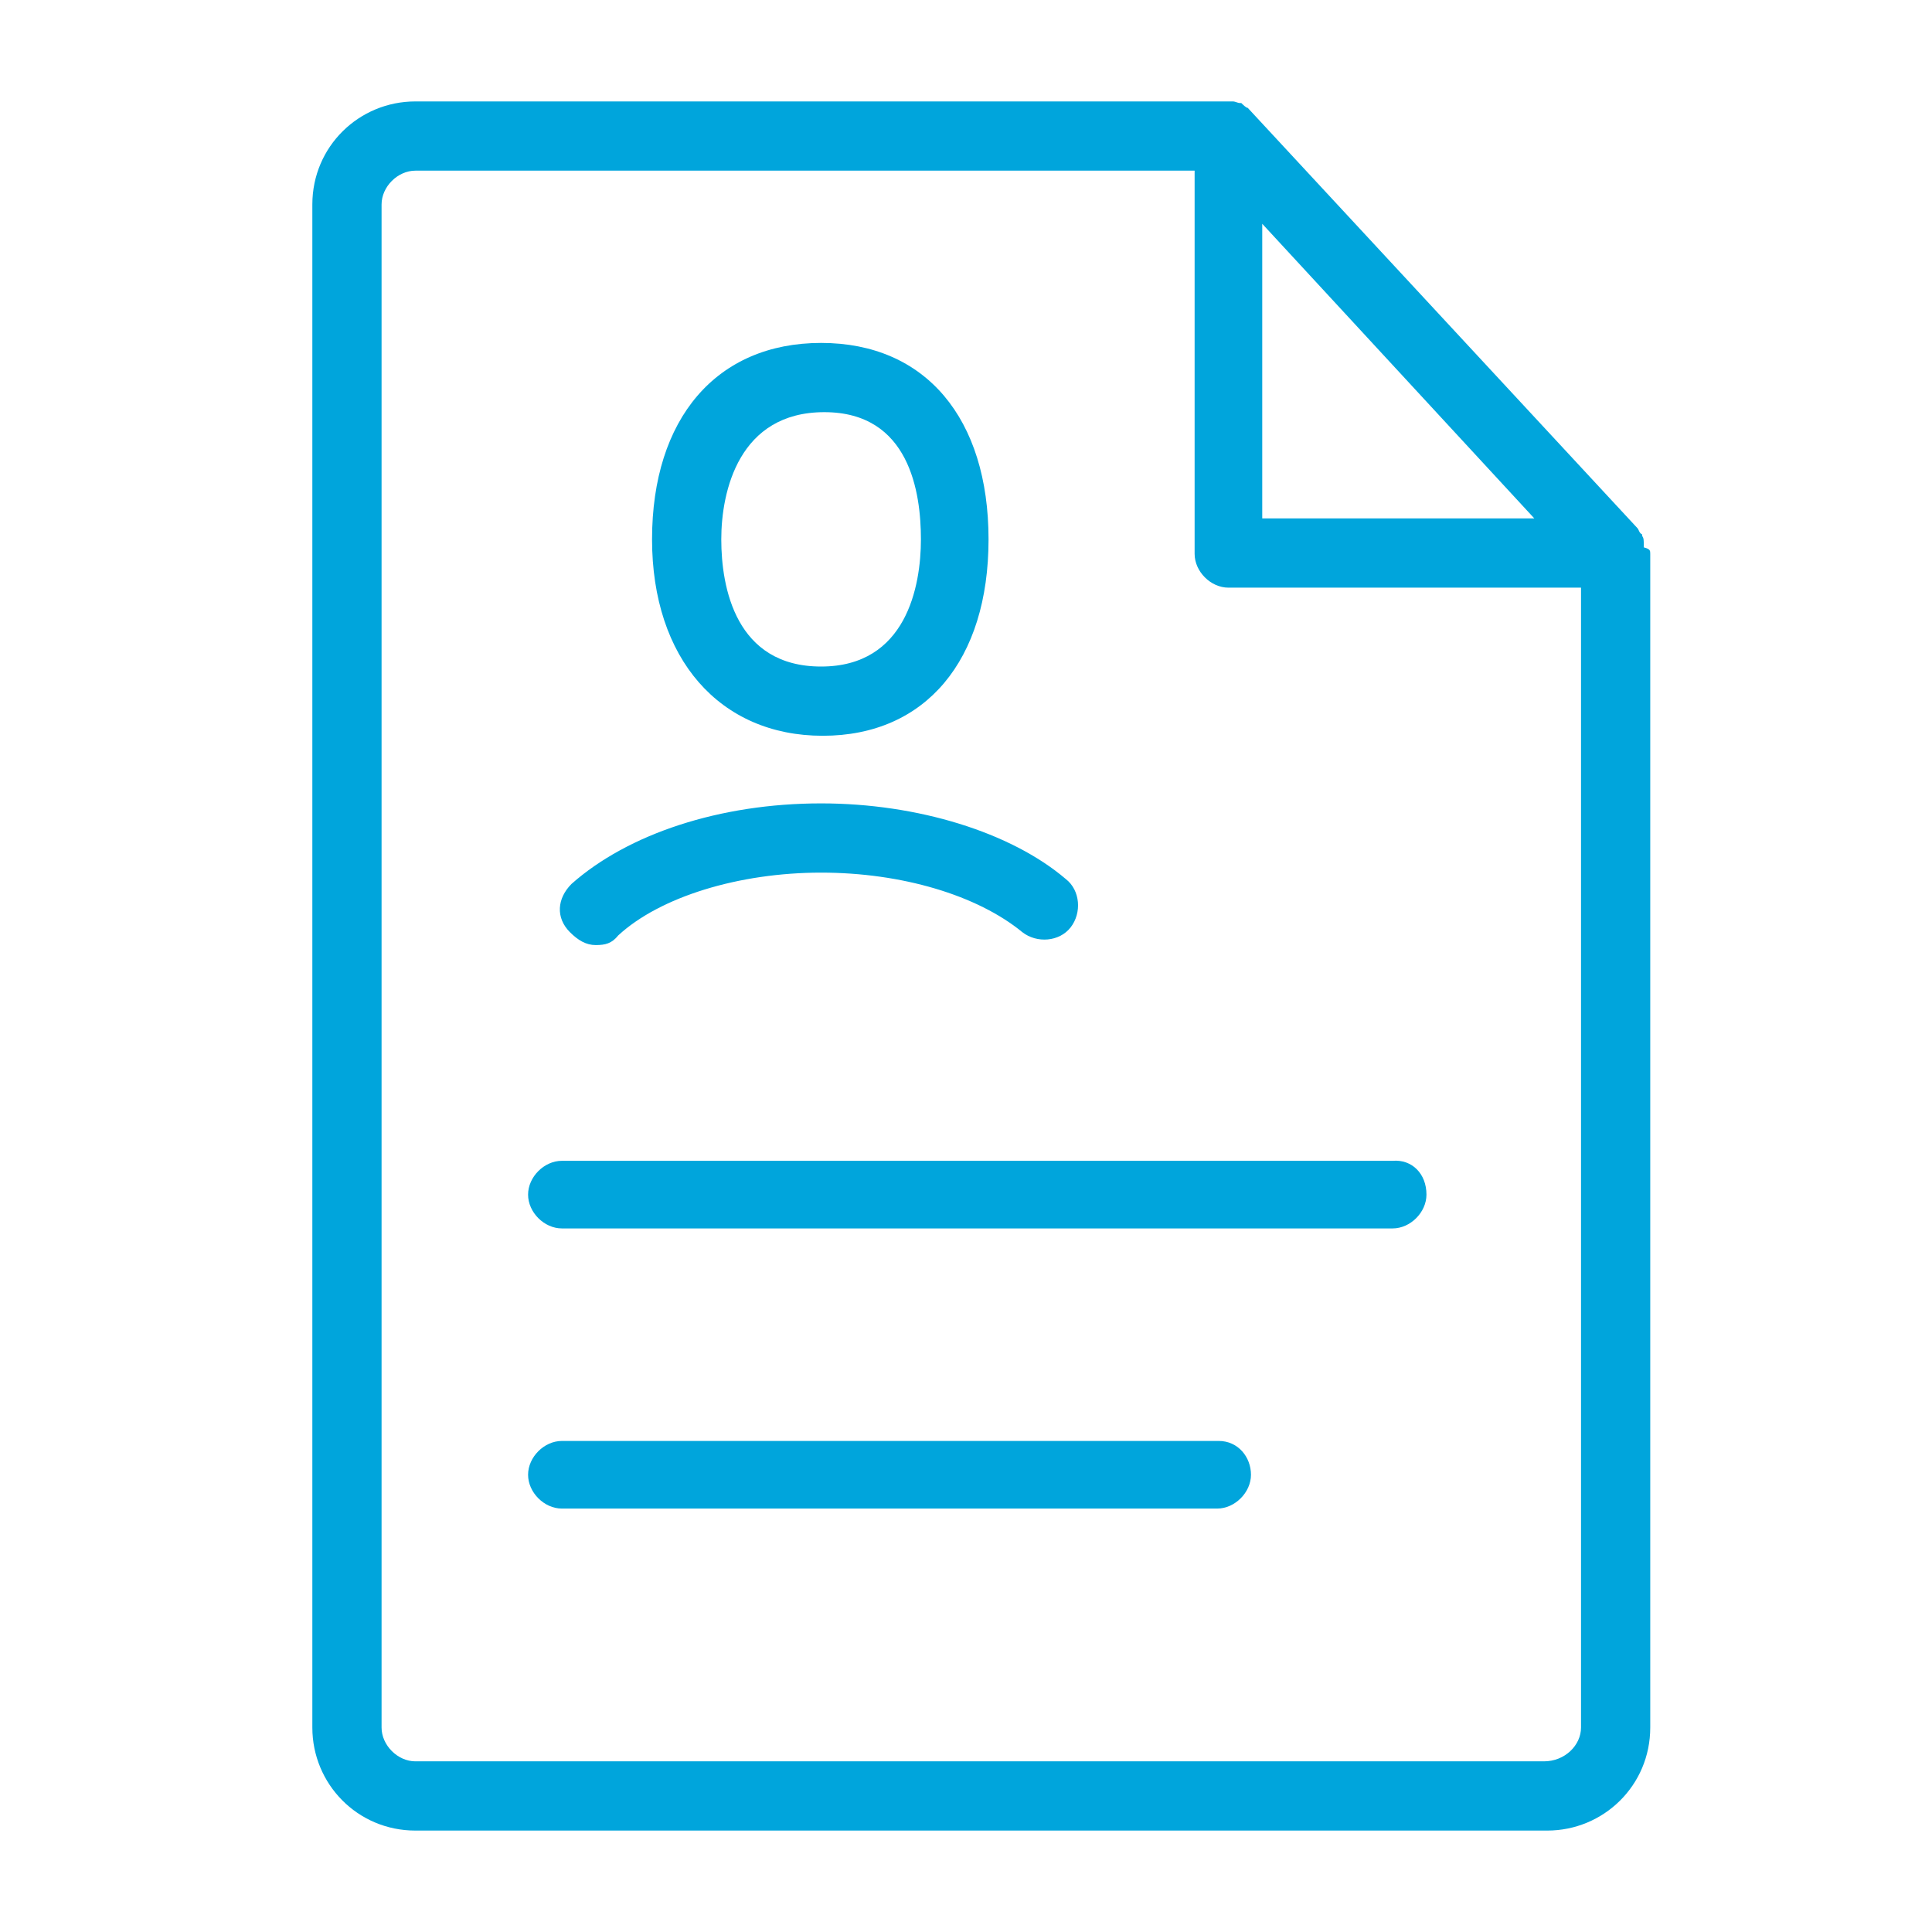 <?xml version="1.0" encoding="UTF-8"?>
<svg xmlns="http://www.w3.org/2000/svg" xmlns:xlink="http://www.w3.org/1999/xlink" version="1.1" id="WHU_Icon" x="0px" y="0px" viewBox="0 0 120 120" style="enable-background:new 0 0 120 120;" xml:space="preserve">
<style type="text/css">
	.st0{fill:none;}
	.st1{fill:#00A5DC;}
</style>
<rect id="Bounding_Box" class="st0" width="120" height="120"></rect>
<path id="CV_120px" class="st1" d="M88.6,74.2c0,1.1-1,2.1-2.1,2.1H34.9c-1.1,0-2.1-1-2.1-2.1c0-1.1,1-2.1,2.1-2.1h51.6  C87.7,72,88.6,72.9,88.6,74.2z M75.7,89.5H34.9c-1.1,0-2.1,1-2.1,2.1c0,1.1,1,2.1,2.1,2.1h40.7c1.1,0,2.1-1,2.1-2.1  C77.7,90.5,76.9,89.5,75.7,89.5z M40.5,33.5c0-7.5,4-12.2,10.5-12.2S61.4,26,61.4,33.5s-3.9,12.2-10.3,12.2S40.5,40.9,40.5,33.5z   M44.8,33.5c0,3,0.9,7.9,6.2,7.9s6.2-5,6.2-7.9s-0.7-7.9-6-7.9S44.8,30.5,44.8,33.5z M37,58.7c0.6,0,1-0.1,1.4-0.6  c2.6-2.4,7.5-3.9,12.6-3.9c5,0,9.7,1.4,12.5,3.7c0.9,0.7,2.3,0.6,3-0.3c0.7-0.9,0.6-2.3-0.3-3l0,0c-3.4-2.9-9.2-4.7-15.2-4.7  c-6.3,0-12,1.9-15.5,5c-0.9,0.9-1,2.1-0.1,3C35.9,58.4,36.4,58.7,37,58.7L37,58.7z M102.5,34.4v72.9c0,3.6-2.9,6.4-6.4,6.4H25.8  c-3.6,0-6.4-2.9-6.4-6.4V12.7c0-3.6,2.9-6.4,6.4-6.4h50.4c0.1,0,0.3,0,0.4,0l0,0c0.1,0,0.3,0.1,0.4,0.1h0.1c0.1,0.1,0.3,0.3,0.4,0.3  l0,0l24.2,26.1l0,0c0.1,0.1,0.1,0.3,0.3,0.4c0,0,0,0,0,0.1c0.1,0.1,0.1,0.3,0.1,0.6c0,0,0,0,0,0.1C102.5,34.1,102.5,34.2,102.5,34.4  z M78.4,32.2h16.9L78.4,13.9V32.2z M98.2,107.3V36.5H76.3c-1.1,0-2.1-1-2.1-2.1V10.6H25.8c-1.1,0-2.1,1-2.1,2.1v94.6  c0,1.1,1,2.1,2.1,2.1h70.1C97.2,109.4,98.2,108.4,98.2,107.3z"></path>
</svg>
